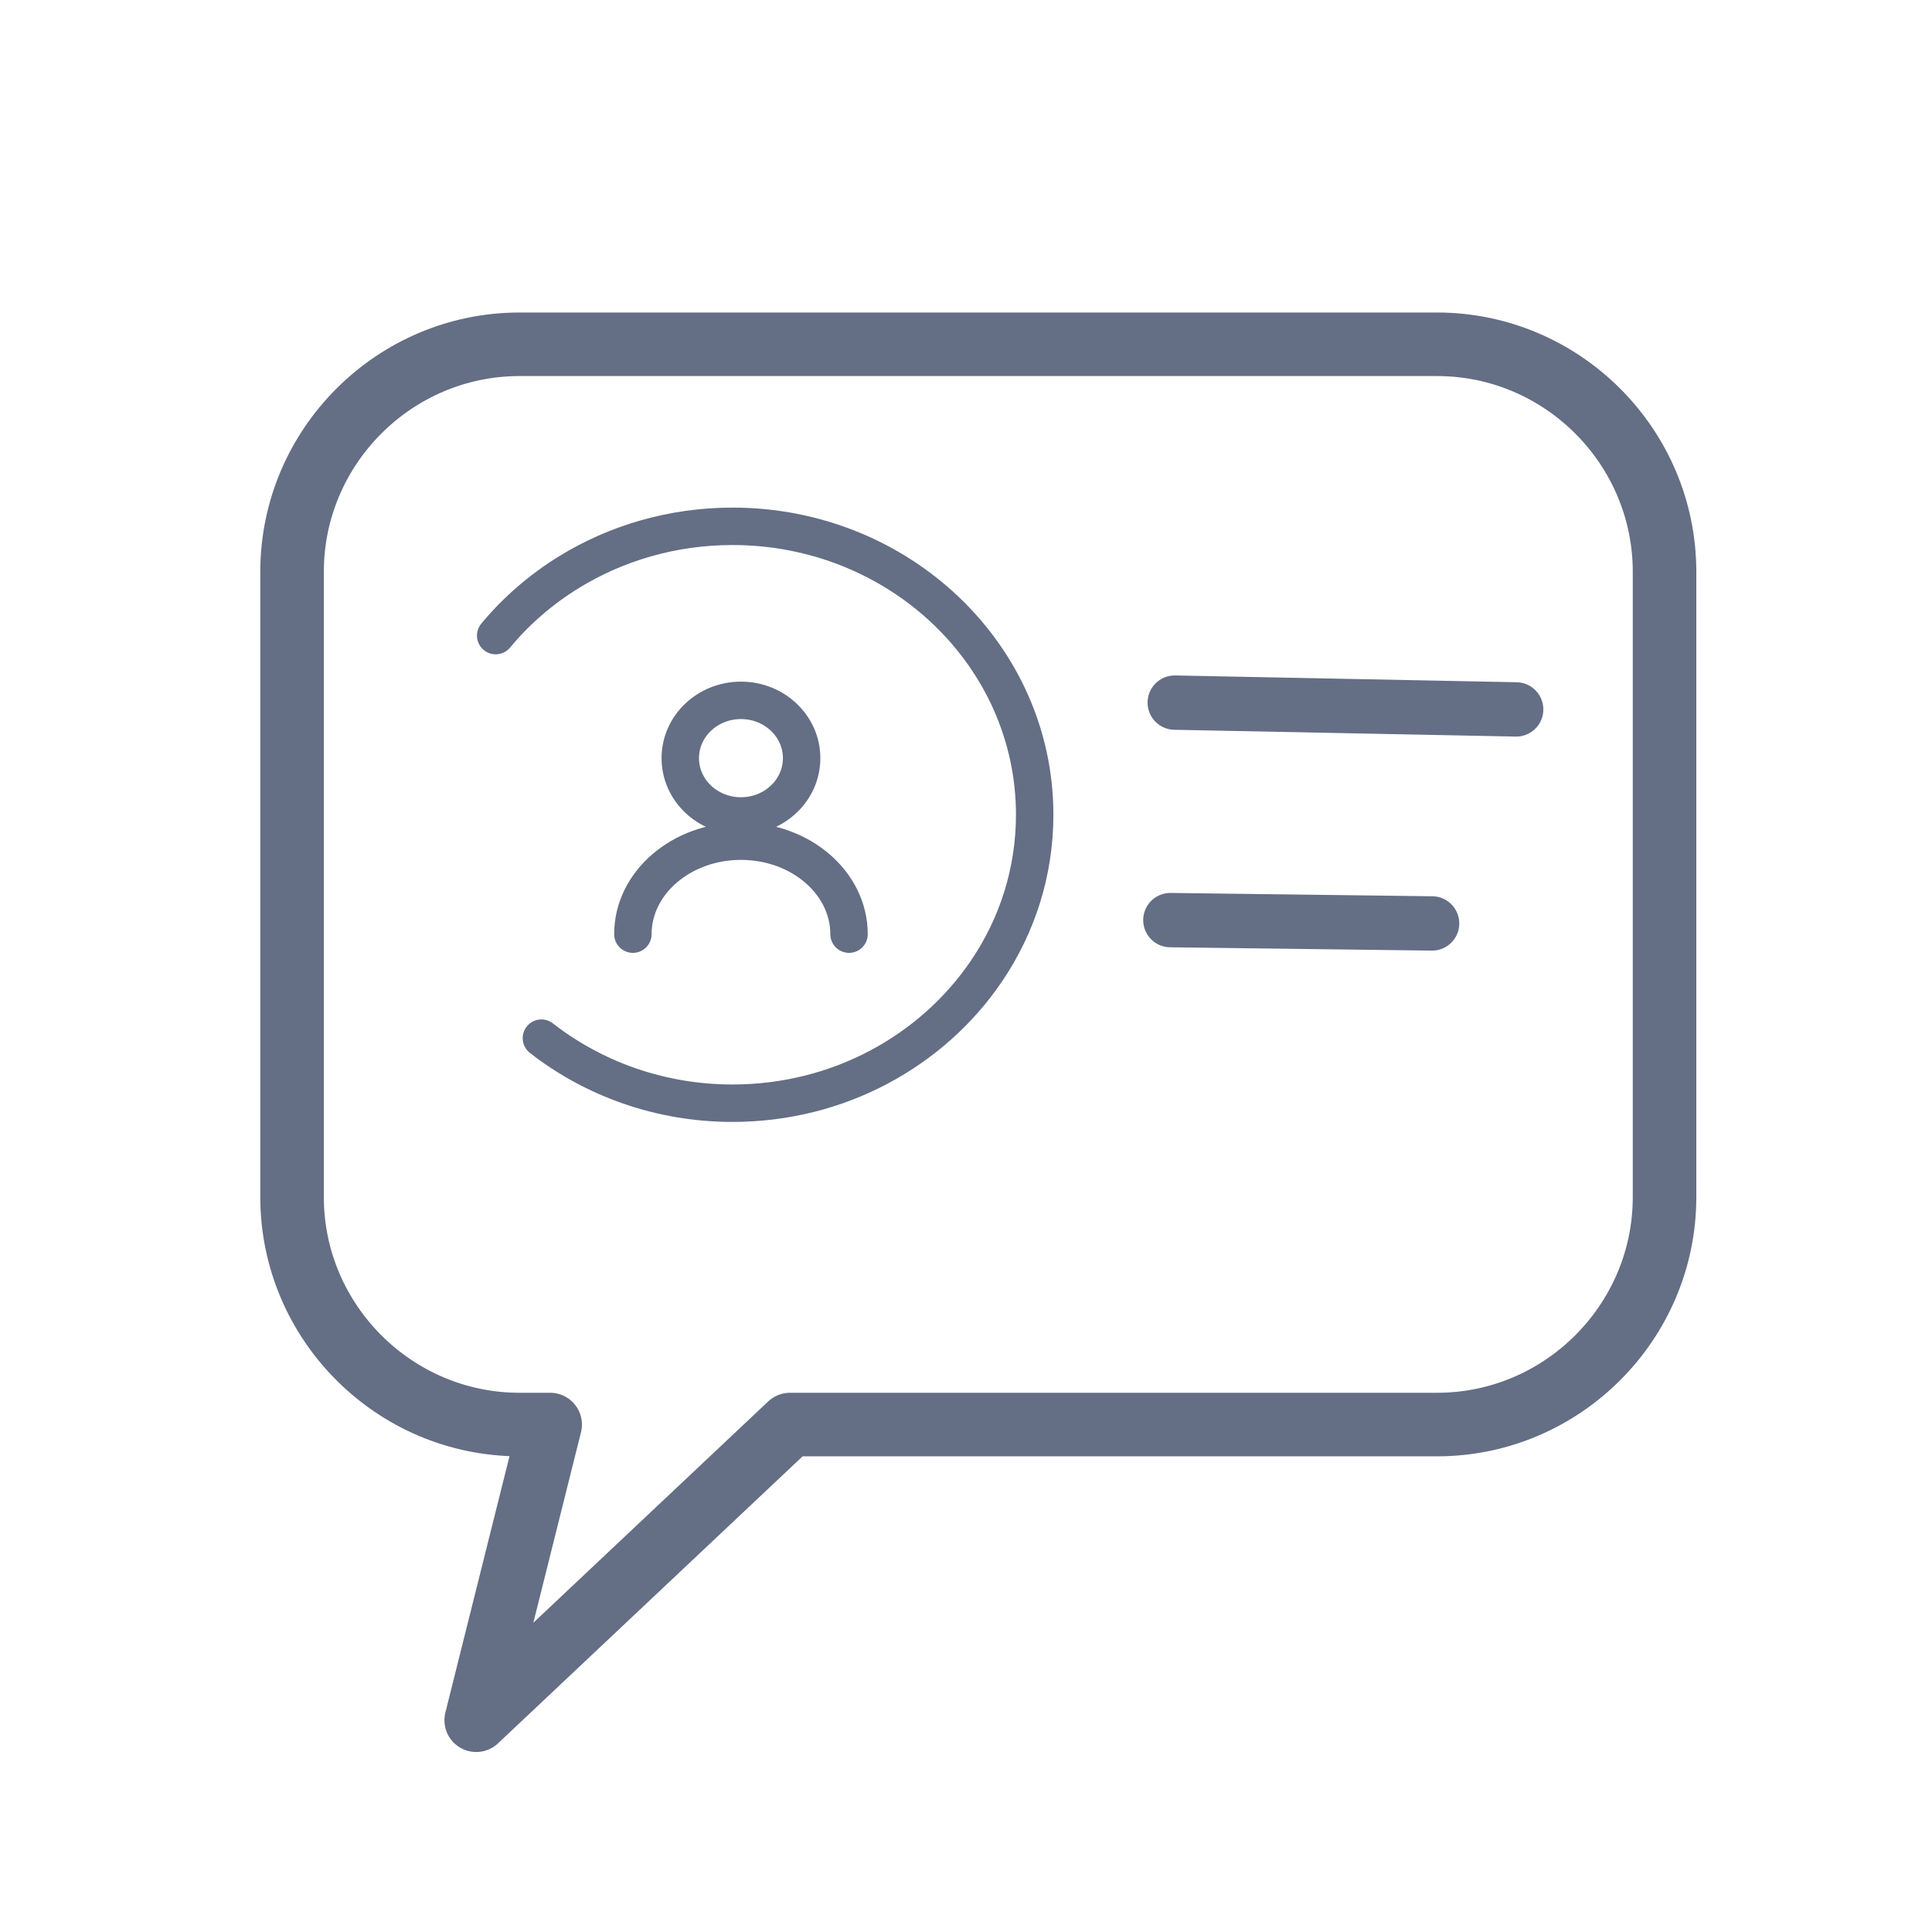 <?xml version="1.0" encoding="UTF-8"?><svg id="Layer_1" xmlns="http://www.w3.org/2000/svg" viewBox="0 0 128 128"><path d="M95.22,22.81H34.42c-8.29,0-15.07,6.78-15.07,15.07v41.43c0,8.29,6.78,15.07,15.07,15.07h2.03l-4.9,19.59,20.79-19.59h42.87c8.29,0,15.07-6.78,15.07-15.07V37.88c0-8.29-6.78-15.07-15.07-15.07Z" fill="none" stroke="#646e85" stroke-linecap="round" stroke-linejoin="round" stroke-width="4.21"/><g><line x1="77.83" y1="46.55" x2="100.45" y2="47" fill="none" stroke="#646e85" stroke-linecap="round" stroke-linejoin="round" stroke-width="3.6"/><line x1="77.54" y1="60.96" x2="94.88" y2="61.18" fill="none" stroke="#646e85" stroke-linecap="round" stroke-linejoin="round" stroke-width="3.6"/></g><ellipse cx="49.09" cy="50.23" rx="4.02" ry="3.83" fill="none" stroke="#646e85" stroke-linecap="round" stroke-linejoin="round" stroke-width="2.48"/><path d="M41.93,61.89c0-3.4,3.21-6.16,7.16-6.16,3.95,0,7.16,2.76,7.16,6.16" fill="none" stroke="#646e85" stroke-linecap="round" stroke-linejoin="round" stroke-width="2.48"/><path d="M35.87,68.78c3.45,2.69,7.86,4.31,12.66,4.31,7.06,0,13.26-3.49,16.83-8.76,2.02-2.98,3.19-6.54,3.19-10.35,0-10.55-8.96-19.11-20.02-19.11-4,0-7.72,1.12-10.84,3.04-1.85,1.14-3.49,2.56-4.85,4.2" fill="none" stroke="#646e85" stroke-linecap="round" stroke-linejoin="round" stroke-width="2.48"/></svg>
